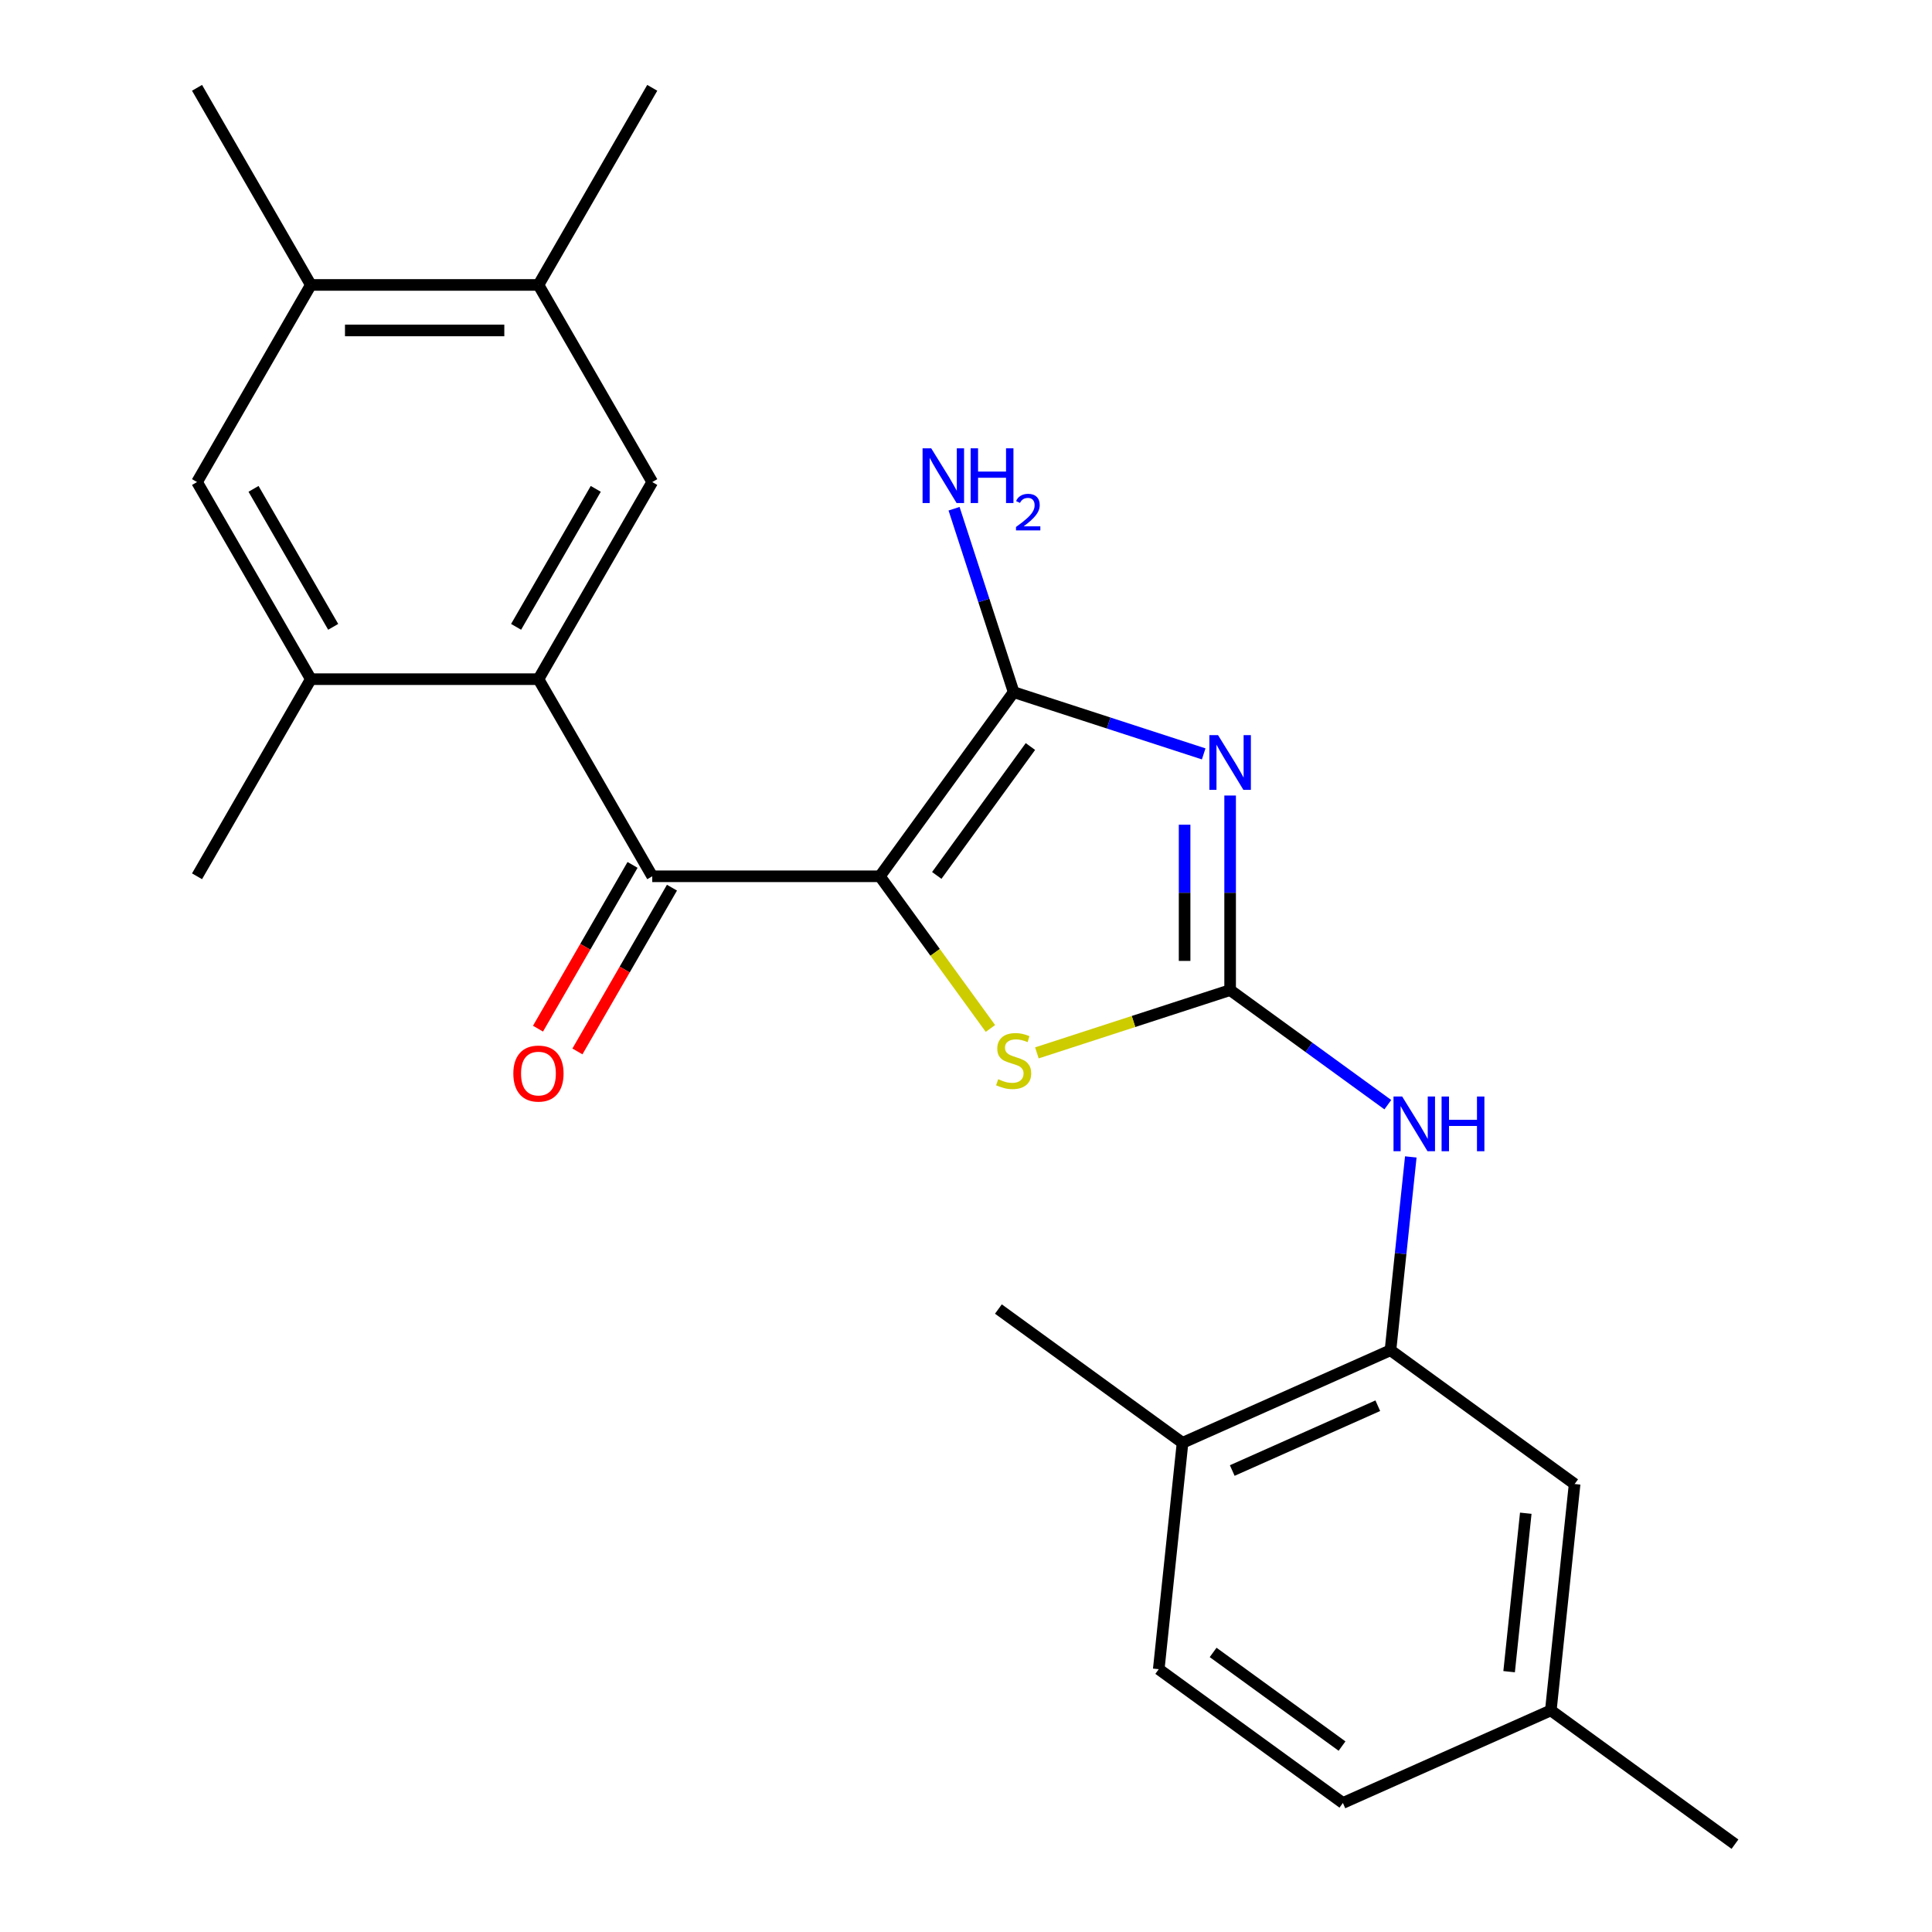 <?xml version='1.0' encoding='iso-8859-1'?>
<svg version='1.1' baseProfile='full'
              xmlns='http://www.w3.org/2000/svg'
                      xmlns:rdkit='http://www.rdkit.org/xml'
                      xmlns:xlink='http://www.w3.org/1999/xlink'
                  xml:space='preserve'
width='1000px' height='1000px' viewBox='0 0 1000 1000'>
<!-- END OF HEADER -->
<rect style='opacity:1.0;fill:#FFFFFF;stroke:none' width='1000' height='1000' x='0' y='0'> </rect>
<path class='bond-1' d='M 455.418,453.565 L 524.666,358.253' style='fill:none;fill-rule:evenodd;stroke:#000000;stroke-width:6px;stroke-linecap:butt;stroke-linejoin:miter;stroke-opacity:1' />
<path class='bond-1' d='M 484.868,453.118 L 533.341,386.4' style='fill:none;fill-rule:evenodd;stroke:#000000;stroke-width:6px;stroke-linecap:butt;stroke-linejoin:miter;stroke-opacity:1' />
<path class='bond-3' d='M 455.418,453.565 L 337.607,453.565' style='fill:none;fill-rule:evenodd;stroke:#000000;stroke-width:6px;stroke-linecap:butt;stroke-linejoin:miter;stroke-opacity:1' />
<path class='bond-4' d='M 455.418,453.565 L 484.029,492.945' style='fill:none;fill-rule:evenodd;stroke:#000000;stroke-width:6px;stroke-linecap:butt;stroke-linejoin:miter;stroke-opacity:1' />
<path class='bond-4' d='M 484.029,492.945 L 512.641,532.325' style='fill:none;fill-rule:evenodd;stroke:#CCCC00;stroke-width:6px;stroke-linecap:butt;stroke-linejoin:miter;stroke-opacity:1' />
<path class='bond-0' d='M 623.026,390.213 L 573.846,374.233' style='fill:none;fill-rule:evenodd;stroke:#0000FF;stroke-width:6px;stroke-linecap:butt;stroke-linejoin:miter;stroke-opacity:1' />
<path class='bond-0' d='M 573.846,374.233 L 524.666,358.253' style='fill:none;fill-rule:evenodd;stroke:#000000;stroke-width:6px;stroke-linecap:butt;stroke-linejoin:miter;stroke-opacity:1' />
<path class='bond-25' d='M 636.711,411.764 L 636.711,462.117' style='fill:none;fill-rule:evenodd;stroke:#0000FF;stroke-width:6px;stroke-linecap:butt;stroke-linejoin:miter;stroke-opacity:1' />
<path class='bond-25' d='M 636.711,462.117 L 636.711,512.47' style='fill:none;fill-rule:evenodd;stroke:#000000;stroke-width:6px;stroke-linecap:butt;stroke-linejoin:miter;stroke-opacity:1' />
<path class='bond-25' d='M 613.149,426.87 L 613.149,462.117' style='fill:none;fill-rule:evenodd;stroke:#0000FF;stroke-width:6px;stroke-linecap:butt;stroke-linejoin:miter;stroke-opacity:1' />
<path class='bond-25' d='M 613.149,462.117 L 613.149,497.365' style='fill:none;fill-rule:evenodd;stroke:#000000;stroke-width:6px;stroke-linecap:butt;stroke-linejoin:miter;stroke-opacity:1' />
<path class='bond-16' d='M 524.666,358.253 L 509.242,310.784' style='fill:none;fill-rule:evenodd;stroke:#000000;stroke-width:6px;stroke-linecap:butt;stroke-linejoin:miter;stroke-opacity:1' />
<path class='bond-16' d='M 509.242,310.784 L 493.818,263.314' style='fill:none;fill-rule:evenodd;stroke:#0000FF;stroke-width:6px;stroke-linecap:butt;stroke-linejoin:miter;stroke-opacity:1' />
<path class='bond-2' d='M 636.711,512.47 L 586.701,528.72' style='fill:none;fill-rule:evenodd;stroke:#000000;stroke-width:6px;stroke-linecap:butt;stroke-linejoin:miter;stroke-opacity:1' />
<path class='bond-2' d='M 586.701,528.72 L 536.691,544.969' style='fill:none;fill-rule:evenodd;stroke:#CCCC00;stroke-width:6px;stroke-linecap:butt;stroke-linejoin:miter;stroke-opacity:1' />
<path class='bond-6' d='M 636.711,512.47 L 677.524,542.123' style='fill:none;fill-rule:evenodd;stroke:#000000;stroke-width:6px;stroke-linecap:butt;stroke-linejoin:miter;stroke-opacity:1' />
<path class='bond-6' d='M 677.524,542.123 L 718.337,571.775' style='fill:none;fill-rule:evenodd;stroke:#0000FF;stroke-width:6px;stroke-linecap:butt;stroke-linejoin:miter;stroke-opacity:1' />
<path class='bond-5' d='M 337.607,453.565 L 278.701,351.537' style='fill:none;fill-rule:evenodd;stroke:#000000;stroke-width:6px;stroke-linecap:butt;stroke-linejoin:miter;stroke-opacity:1' />
<path class='bond-13' d='M 327.404,447.674 L 302.935,490.055' style='fill:none;fill-rule:evenodd;stroke:#000000;stroke-width:6px;stroke-linecap:butt;stroke-linejoin:miter;stroke-opacity:1' />
<path class='bond-13' d='M 302.935,490.055 L 278.467,532.437' style='fill:none;fill-rule:evenodd;stroke:#FF0000;stroke-width:6px;stroke-linecap:butt;stroke-linejoin:miter;stroke-opacity:1' />
<path class='bond-13' d='M 347.81,459.455 L 323.341,501.837' style='fill:none;fill-rule:evenodd;stroke:#000000;stroke-width:6px;stroke-linecap:butt;stroke-linejoin:miter;stroke-opacity:1' />
<path class='bond-13' d='M 323.341,501.837 L 298.872,544.218' style='fill:none;fill-rule:evenodd;stroke:#FF0000;stroke-width:6px;stroke-linecap:butt;stroke-linejoin:miter;stroke-opacity:1' />
<path class='bond-7' d='M 278.701,351.537 L 337.607,249.51' style='fill:none;fill-rule:evenodd;stroke:#000000;stroke-width:6px;stroke-linecap:butt;stroke-linejoin:miter;stroke-opacity:1' />
<path class='bond-7' d='M 267.132,324.452 L 308.365,253.033' style='fill:none;fill-rule:evenodd;stroke:#000000;stroke-width:6px;stroke-linecap:butt;stroke-linejoin:miter;stroke-opacity:1' />
<path class='bond-8' d='M 278.701,351.537 L 160.89,351.537' style='fill:none;fill-rule:evenodd;stroke:#000000;stroke-width:6px;stroke-linecap:butt;stroke-linejoin:miter;stroke-opacity:1' />
<path class='bond-9' d='M 730.225,598.823 L 724.966,648.854' style='fill:none;fill-rule:evenodd;stroke:#0000FF;stroke-width:6px;stroke-linecap:butt;stroke-linejoin:miter;stroke-opacity:1' />
<path class='bond-9' d='M 724.966,648.854 L 719.708,698.884' style='fill:none;fill-rule:evenodd;stroke:#000000;stroke-width:6px;stroke-linecap:butt;stroke-linejoin:miter;stroke-opacity:1' />
<path class='bond-10' d='M 337.607,249.51 L 278.701,147.482' style='fill:none;fill-rule:evenodd;stroke:#000000;stroke-width:6px;stroke-linecap:butt;stroke-linejoin:miter;stroke-opacity:1' />
<path class='bond-11' d='M 160.89,351.537 L 101.984,249.51' style='fill:none;fill-rule:evenodd;stroke:#000000;stroke-width:6px;stroke-linecap:butt;stroke-linejoin:miter;stroke-opacity:1' />
<path class='bond-11' d='M 172.46,324.452 L 131.226,253.033' style='fill:none;fill-rule:evenodd;stroke:#000000;stroke-width:6px;stroke-linecap:butt;stroke-linejoin:miter;stroke-opacity:1' />
<path class='bond-20' d='M 160.89,351.537 L 101.984,453.565' style='fill:none;fill-rule:evenodd;stroke:#000000;stroke-width:6px;stroke-linecap:butt;stroke-linejoin:miter;stroke-opacity:1' />
<path class='bond-14' d='M 719.708,698.884 L 612.082,746.802' style='fill:none;fill-rule:evenodd;stroke:#000000;stroke-width:6px;stroke-linecap:butt;stroke-linejoin:miter;stroke-opacity:1' />
<path class='bond-14' d='M 713.147,727.597 L 637.809,761.14' style='fill:none;fill-rule:evenodd;stroke:#000000;stroke-width:6px;stroke-linecap:butt;stroke-linejoin:miter;stroke-opacity:1' />
<path class='bond-15' d='M 719.708,698.884 L 815.019,768.132' style='fill:none;fill-rule:evenodd;stroke:#000000;stroke-width:6px;stroke-linecap:butt;stroke-linejoin:miter;stroke-opacity:1' />
<path class='bond-21' d='M 278.701,147.482 L 337.607,45.455' style='fill:none;fill-rule:evenodd;stroke:#000000;stroke-width:6px;stroke-linecap:butt;stroke-linejoin:miter;stroke-opacity:1' />
<path class='bond-26' d='M 278.701,147.482 L 160.89,147.482' style='fill:none;fill-rule:evenodd;stroke:#000000;stroke-width:6px;stroke-linecap:butt;stroke-linejoin:miter;stroke-opacity:1' />
<path class='bond-26' d='M 261.029,171.044 L 178.562,171.044' style='fill:none;fill-rule:evenodd;stroke:#000000;stroke-width:6px;stroke-linecap:butt;stroke-linejoin:miter;stroke-opacity:1' />
<path class='bond-12' d='M 101.984,249.51 L 160.89,147.482' style='fill:none;fill-rule:evenodd;stroke:#000000;stroke-width:6px;stroke-linecap:butt;stroke-linejoin:miter;stroke-opacity:1' />
<path class='bond-22' d='M 160.89,147.482 L 101.984,45.455' style='fill:none;fill-rule:evenodd;stroke:#000000;stroke-width:6px;stroke-linecap:butt;stroke-linejoin:miter;stroke-opacity:1' />
<path class='bond-17' d='M 612.082,746.802 L 599.767,863.968' style='fill:none;fill-rule:evenodd;stroke:#000000;stroke-width:6px;stroke-linecap:butt;stroke-linejoin:miter;stroke-opacity:1' />
<path class='bond-23' d='M 612.082,746.802 L 516.77,677.555' style='fill:none;fill-rule:evenodd;stroke:#000000;stroke-width:6px;stroke-linecap:butt;stroke-linejoin:miter;stroke-opacity:1' />
<path class='bond-18' d='M 815.019,768.132 L 802.704,885.298' style='fill:none;fill-rule:evenodd;stroke:#000000;stroke-width:6px;stroke-linecap:butt;stroke-linejoin:miter;stroke-opacity:1' />
<path class='bond-18' d='M 789.739,783.244 L 781.118,865.26' style='fill:none;fill-rule:evenodd;stroke:#000000;stroke-width:6px;stroke-linecap:butt;stroke-linejoin:miter;stroke-opacity:1' />
<path class='bond-27' d='M 599.767,863.968 L 695.078,933.216' style='fill:none;fill-rule:evenodd;stroke:#000000;stroke-width:6px;stroke-linecap:butt;stroke-linejoin:miter;stroke-opacity:1' />
<path class='bond-27' d='M 627.913,855.293 L 694.631,903.766' style='fill:none;fill-rule:evenodd;stroke:#000000;stroke-width:6px;stroke-linecap:butt;stroke-linejoin:miter;stroke-opacity:1' />
<path class='bond-19' d='M 802.704,885.298 L 695.078,933.216' style='fill:none;fill-rule:evenodd;stroke:#000000;stroke-width:6px;stroke-linecap:butt;stroke-linejoin:miter;stroke-opacity:1' />
<path class='bond-24' d='M 802.704,885.298 L 898.016,954.545' style='fill:none;fill-rule:evenodd;stroke:#000000;stroke-width:6px;stroke-linecap:butt;stroke-linejoin:miter;stroke-opacity:1' />
<path  class='atom-1' d='M 630.451 380.499
L 639.731 395.499
Q 640.651 396.979, 642.131 399.659
Q 643.611 402.339, 643.691 402.499
L 643.691 380.499
L 647.451 380.499
L 647.451 408.819
L 643.571 408.819
L 633.611 392.419
Q 632.451 390.499, 631.211 388.299
Q 630.011 386.099, 629.651 385.419
L 629.651 408.819
L 625.971 408.819
L 625.971 380.499
L 630.451 380.499
' fill='#0000FF'/>
<path  class='atom-5' d='M 516.666 558.596
Q 516.986 558.716, 518.306 559.276
Q 519.626 559.836, 521.066 560.196
Q 522.546 560.516, 523.986 560.516
Q 526.666 560.516, 528.226 559.236
Q 529.786 557.916, 529.786 555.636
Q 529.786 554.076, 528.986 553.116
Q 528.226 552.156, 527.026 551.636
Q 525.826 551.116, 523.826 550.516
Q 521.306 549.756, 519.786 549.036
Q 518.306 548.316, 517.226 546.796
Q 516.186 545.276, 516.186 542.716
Q 516.186 539.156, 518.586 536.956
Q 521.026 534.756, 525.826 534.756
Q 529.106 534.756, 532.826 536.316
L 531.906 539.396
Q 528.506 537.996, 525.946 537.996
Q 523.186 537.996, 521.666 539.156
Q 520.146 540.276, 520.186 542.236
Q 520.186 543.756, 520.946 544.676
Q 521.746 545.596, 522.866 546.116
Q 524.026 546.636, 525.946 547.236
Q 528.506 548.036, 530.026 548.836
Q 531.546 549.636, 532.626 551.276
Q 533.746 552.876, 533.746 555.636
Q 533.746 559.556, 531.106 561.676
Q 528.506 563.756, 524.146 563.756
Q 521.626 563.756, 519.706 563.196
Q 517.826 562.676, 515.586 561.756
L 516.666 558.596
' fill='#CCCC00'/>
<path  class='atom-7' d='M 725.762 567.558
L 735.042 582.558
Q 735.962 584.038, 737.442 586.718
Q 738.922 589.398, 739.002 589.558
L 739.002 567.558
L 742.762 567.558
L 742.762 595.878
L 738.882 595.878
L 728.922 579.478
Q 727.762 577.558, 726.522 575.358
Q 725.322 573.158, 724.962 572.478
L 724.962 595.878
L 721.282 595.878
L 721.282 567.558
L 725.762 567.558
' fill='#0000FF'/>
<path  class='atom-7' d='M 746.162 567.558
L 750.002 567.558
L 750.002 579.598
L 764.482 579.598
L 764.482 567.558
L 768.322 567.558
L 768.322 595.878
L 764.482 595.878
L 764.482 582.798
L 750.002 582.798
L 750.002 595.878
L 746.162 595.878
L 746.162 567.558
' fill='#0000FF'/>
<path  class='atom-14' d='M 265.701 555.672
Q 265.701 548.872, 269.061 545.072
Q 272.421 541.272, 278.701 541.272
Q 284.981 541.272, 288.341 545.072
Q 291.701 548.872, 291.701 555.672
Q 291.701 562.552, 288.301 566.472
Q 284.901 570.352, 278.701 570.352
Q 272.461 570.352, 269.061 566.472
Q 265.701 562.592, 265.701 555.672
M 278.701 567.152
Q 283.021 567.152, 285.341 564.272
Q 287.701 561.352, 287.701 555.672
Q 287.701 550.112, 285.341 547.312
Q 283.021 544.472, 278.701 544.472
Q 274.381 544.472, 272.021 547.272
Q 269.701 550.072, 269.701 555.672
Q 269.701 561.392, 272.021 564.272
Q 274.381 567.152, 278.701 567.152
' fill='#FF0000'/>
<path  class='atom-17' d='M 482 232.048
L 491.28 247.048
Q 492.2 248.528, 493.68 251.208
Q 495.16 253.888, 495.24 254.048
L 495.24 232.048
L 499 232.048
L 499 260.368
L 495.12 260.368
L 485.16 243.968
Q 484 242.048, 482.76 239.848
Q 481.56 237.648, 481.2 236.968
L 481.2 260.368
L 477.52 260.368
L 477.52 232.048
L 482 232.048
' fill='#0000FF'/>
<path  class='atom-17' d='M 502.4 232.048
L 506.24 232.048
L 506.24 244.088
L 520.72 244.088
L 520.72 232.048
L 524.56 232.048
L 524.56 260.368
L 520.72 260.368
L 520.72 247.288
L 506.24 247.288
L 506.24 260.368
L 502.4 260.368
L 502.4 232.048
' fill='#0000FF'/>
<path  class='atom-17' d='M 525.933 259.375
Q 526.619 257.606, 528.256 256.629
Q 529.893 255.626, 532.163 255.626
Q 534.988 255.626, 536.572 257.157
Q 538.156 258.688, 538.156 261.407
Q 538.156 264.179, 536.097 266.767
Q 534.064 269.354, 529.84 272.416
L 538.473 272.416
L 538.473 274.528
L 525.88 274.528
L 525.88 272.759
Q 529.365 270.278, 531.424 268.43
Q 533.51 266.582, 534.513 264.919
Q 535.516 263.255, 535.516 261.539
Q 535.516 259.744, 534.619 258.741
Q 533.721 257.738, 532.163 257.738
Q 530.659 257.738, 529.655 258.345
Q 528.652 258.952, 527.939 260.299
L 525.933 259.375
' fill='#0000FF'/>
</svg>
